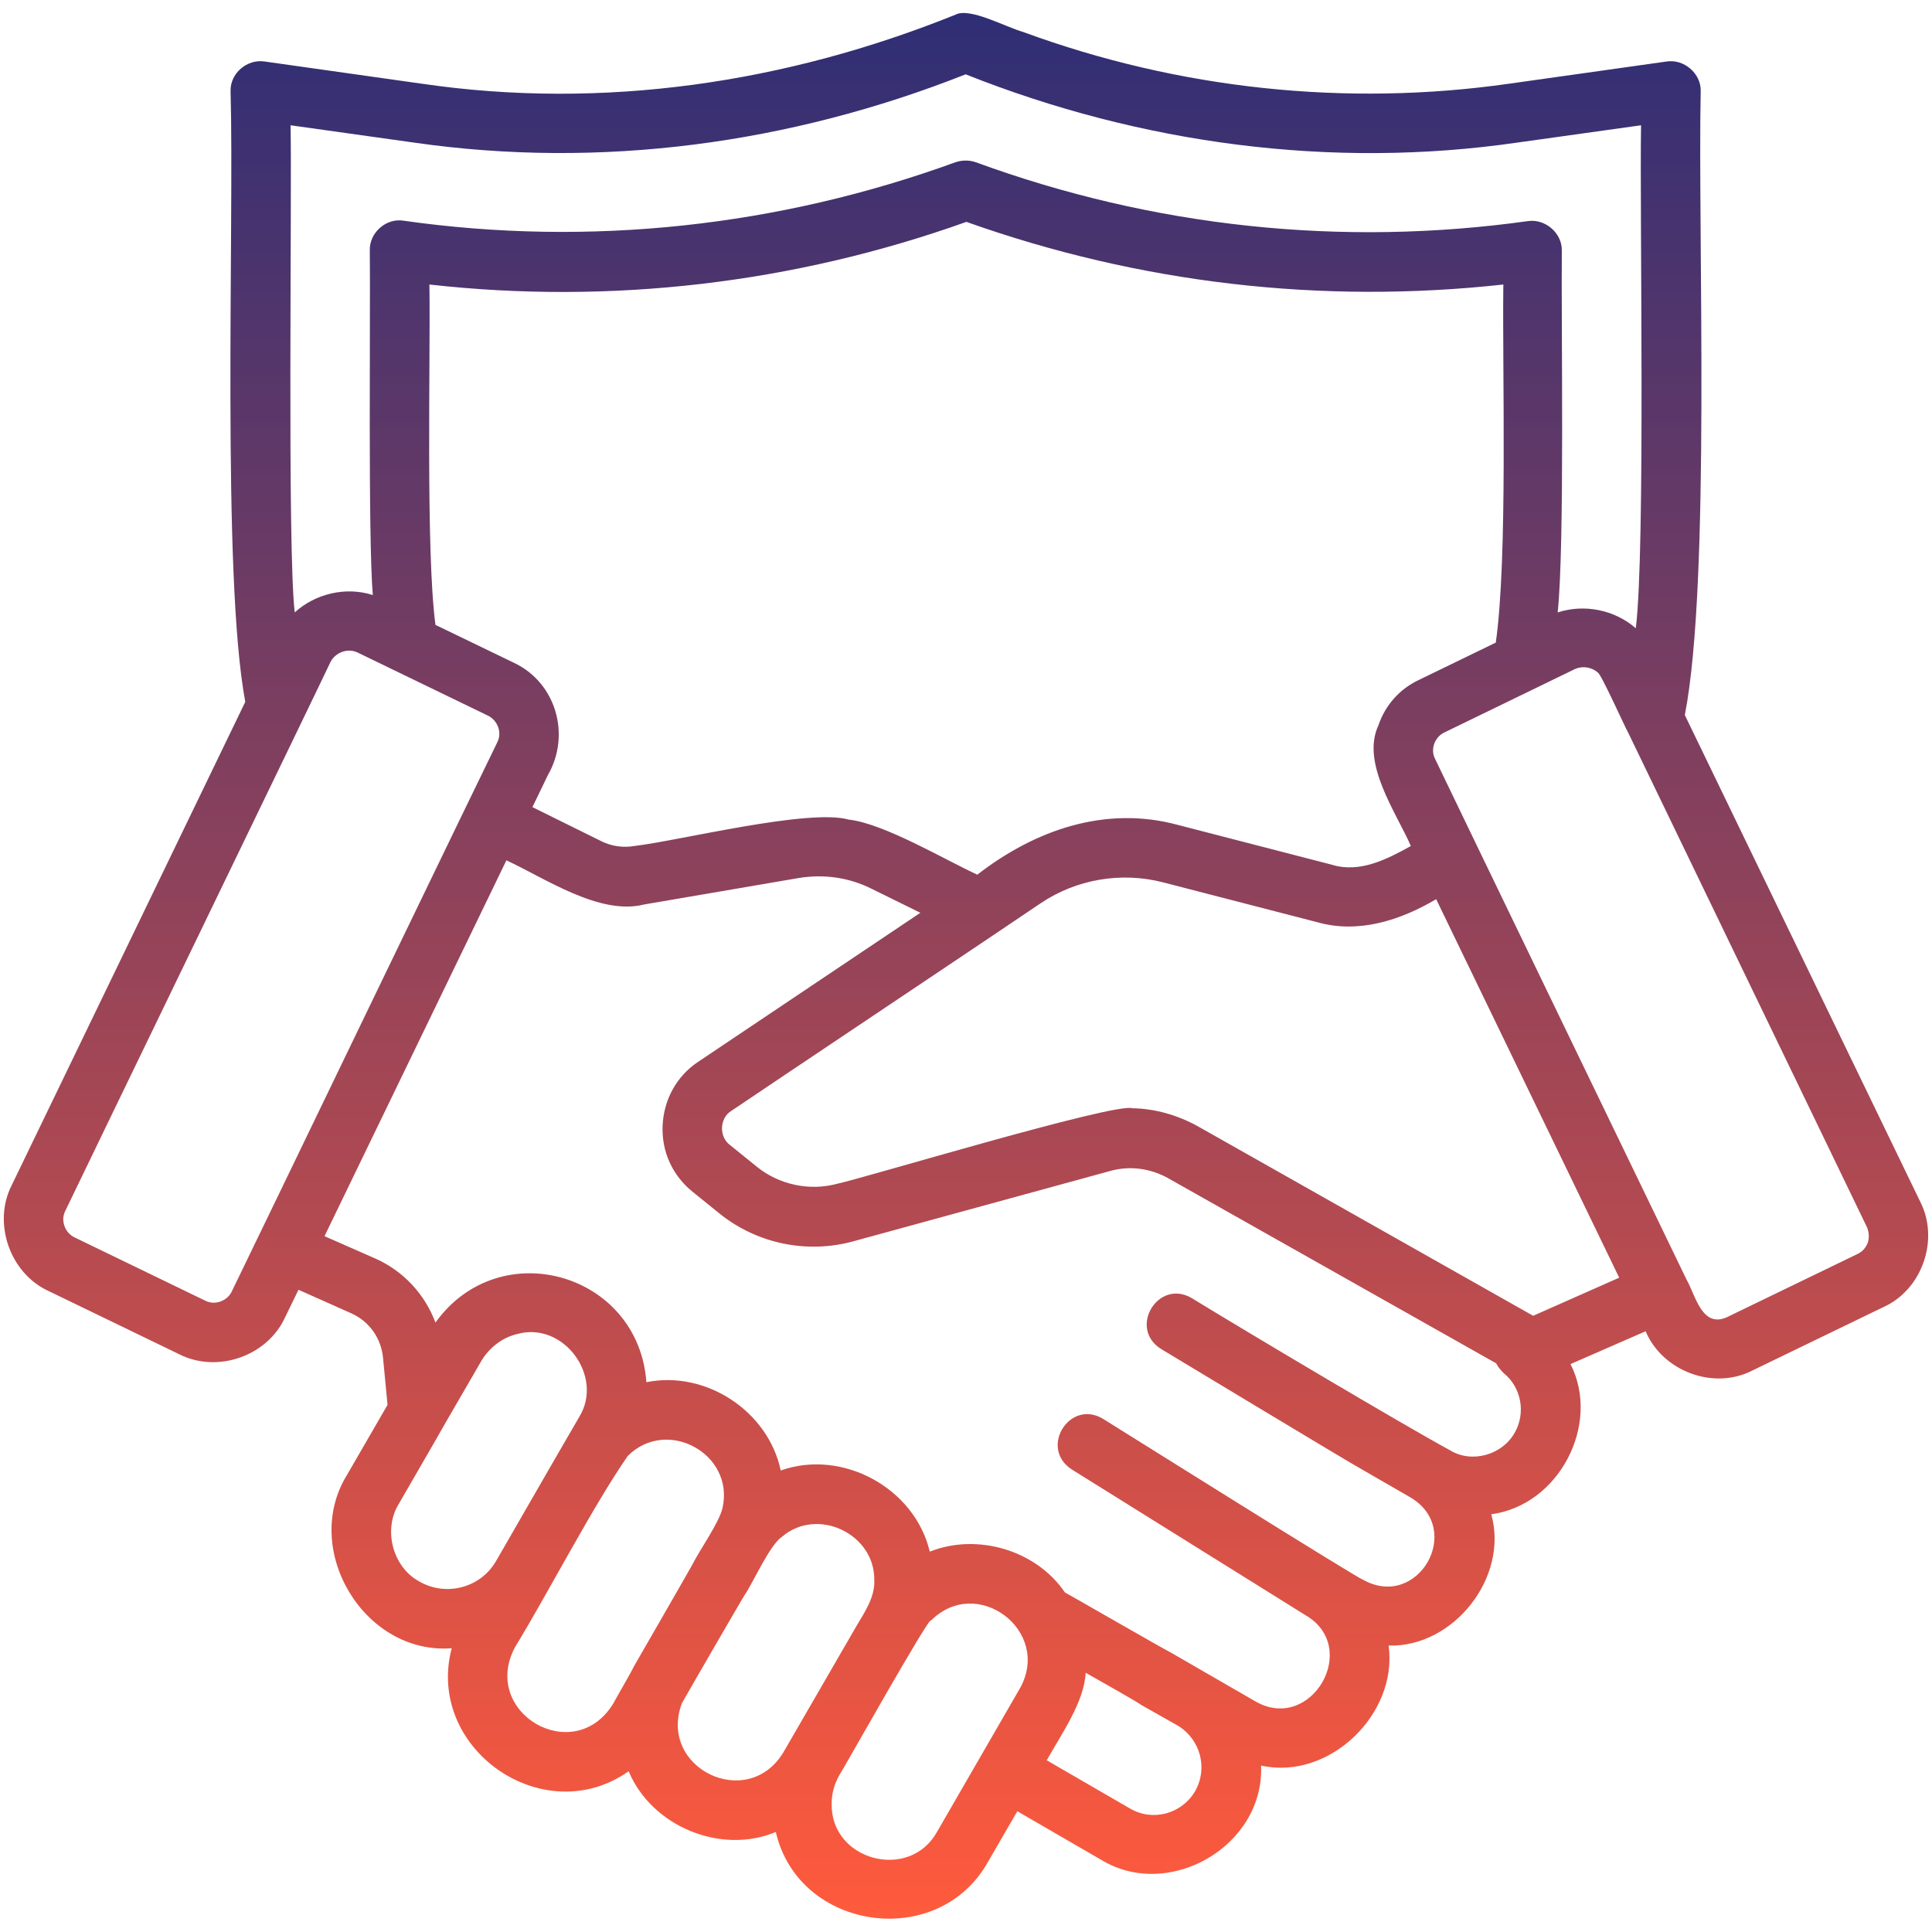 <svg width="64" height="64" viewBox="0 0 64 64" fill="none" xmlns="http://www.w3.org/2000/svg">
<g clip-path="url(#clip0_207_253)">
<path d="M63.612 39.812L55.812 23.687C56.675 19.275 56.238 7.65 56.338 3.012C56.35 2.437 55.788 1.95 55.213 2.037L49.975 2.775C44.612 3.537 39.075 2.962 33.9 1.062C33.288 0.887 32.125 0.237 31.65 0.487C26.038 2.75 19.975 3.65 13.988 2.775L8.763 2.037C8.188 1.95 7.625 2.425 7.638 3.012C7.763 7.425 7.338 19.05 8.125 23.25L0.388 39.262C-0.25 40.512 0.325 42.175 1.6 42.762L5.938 44.862C7.2 45.5 8.85 44.925 9.438 43.65L9.888 42.725L11.625 43.5C12.225 43.762 12.625 44.325 12.688 44.975L12.838 46.537L11.5 48.85C9.963 51.325 12.062 54.825 14.963 54.6C14.088 57.937 18.012 60.662 20.825 58.675C21.587 60.5 23.875 61.45 25.7 60.687C26.45 63.962 31.087 64.637 32.737 61.662L33.7 60L36.463 61.6C38.713 62.987 41.888 61.15 41.775 58.487C44.025 58.987 46.312 56.787 46 54.512C48.15 54.575 49.988 52.25 49.4 50.162C51.65 49.862 53.038 47.175 52.025 45.187L54.513 44.1C55.075 45.425 56.763 46.062 58.05 45.4L62.388 43.3C63.675 42.725 64.25 41.062 63.612 39.812ZM9.625 4.15L13.725 4.725C19.9 5.612 26.175 4.762 31.988 2.462C37.8 4.775 44.125 5.612 50.25 4.725L54.362 4.15C54.312 7 54.513 18.175 54.188 20.812C53.487 20.2 52.487 20 51.6 20.287C51.837 18.075 51.712 10.637 51.737 8.3C51.75 7.725 51.188 7.237 50.612 7.325C44.438 8.187 38.2 7.525 32.325 5.375C32.113 5.3 31.875 5.3 31.65 5.375C25.812 7.5 19.538 8.187 13.375 7.312C12.8 7.212 12.238 7.7 12.25 8.287C12.275 10.287 12.188 17.837 12.35 19.712C11.463 19.425 10.45 19.662 9.763 20.287C9.513 18.125 9.675 6.55 9.625 4.15ZM46.737 28.025C45.95 28.462 45.05 28.925 44.138 28.65L39.013 27.325C36.612 26.675 34.275 27.5 32.375 28.975C31.312 28.487 29.275 27.275 28.113 27.15C26.788 26.775 22.5 27.85 21.012 28.025C20.65 28.087 20.275 28.037 19.938 27.875L17.637 26.737L18.15 25.675C18.913 24.35 18.425 22.625 17.038 21.962L14.425 20.7C14.1 18.237 14.262 11.975 14.225 9.425C20.225 10.1 26.312 9.387 32.013 7.35C37.737 9.387 43.775 10.087 49.8 9.425C49.763 12.337 49.95 18.462 49.55 21.287L47 22.525C46.362 22.825 45.888 23.362 45.663 24.025C45.075 25.275 46.25 26.912 46.737 28.025ZM9.175 39.687L7.675 42.787C7.525 43.1 7.113 43.25 6.8 43.087L2.463 40.987C2.15 40.837 2 40.425 2.163 40.112C2.713 38.962 10.637 22.6 10.95 21.925C11.113 21.612 11.512 21.462 11.838 21.612L16.175 23.712C16.488 23.875 16.637 24.262 16.475 24.587C15.925 25.7 9.875 38.237 9.175 39.687ZM13.887 52.387C13.012 51.912 12.688 50.687 13.2 49.837C13.2 49.837 14.762 47.137 14.762 47.125L15.95 45.075C16.212 44.637 16.65 44.3 17.15 44.187C18.675 43.775 20.012 45.6 19.188 46.937C18.95 47.35 18.462 48.187 18.225 48.6L16.425 51.725C15.912 52.6 14.775 52.9 13.887 52.387ZM21 55.2C20.875 55.462 20.45 56.175 20.312 56.437C19.012 58.55 15.9 56.737 17.062 54.562C18.113 52.85 19.65 49.875 20.8 48.225C22.1 46.937 24.325 48.162 23.938 49.937C23.837 50.425 23.15 51.387 22.938 51.825C22.938 51.837 21 55.2 21 55.2ZM25.95 58.05C24.762 60.012 21.788 58.575 22.587 56.425C22.587 56.412 24.663 52.825 24.675 52.825C24.95 52.425 25.5 51.175 25.9 50.912C27.075 49.9 28.988 50.812 28.962 52.35C28.988 52.887 28.65 53.4 28.387 53.837C27.837 54.787 26.5 57.1 25.95 58.05ZM33.788 55.925L31.038 60.687C30.125 62.325 27.512 61.637 27.55 59.75C27.55 59.412 27.637 59.1 27.8 58.812C27.85 58.762 30.837 53.437 30.837 53.687C32.362 52.15 34.85 54.025 33.788 55.925ZM39.588 59.337C39.15 60.087 38.188 60.35 37.438 59.912L34.675 58.312C35.125 57.5 35.925 56.375 35.963 55.412C36.025 55.45 37.788 56.437 37.775 56.462L39.013 57.162C39.763 57.612 40.025 58.575 39.588 59.337ZM50.175 47.462C50.175 47.475 50.175 47.475 50.175 47.462C49.763 48.2 48.75 48.487 48.025 48.037C46.413 47.162 41.125 44.012 39.475 43C38.362 42.35 37.363 44 38.463 44.687C38.475 44.7 44.775 48.487 44.788 48.487L46.737 49.612C48.5 50.675 46.975 53.337 45.163 52.337C44.888 52.237 37.025 47.3 36.538 47C35.438 46.337 34.413 47.962 35.5 48.675L43.237 53.5C45.087 54.562 43.45 57.4 41.612 56.375L38.775 54.737C38.763 54.75 35.288 52.75 35.275 52.75C34.325 51.35 32.375 50.775 30.8 51.4C30.3 49.287 27.9 47.987 25.863 48.712C25.45 46.75 23.387 45.387 21.413 45.787C21.15 42.162 16.55 40.85 14.425 43.812C14.075 42.875 13.363 42.1 12.425 41.687L10.75 40.95C12.175 38 15.325 31.5 16.775 28.5C18.05 29.087 19.863 30.337 21.337 29.962L26.45 29.087C27.275 28.95 28.113 29.062 28.863 29.437L30.488 30.237L23.125 35.175C22.413 35.65 21.988 36.425 21.95 37.287C21.913 38.15 22.275 38.937 22.938 39.475L23.85 40.212C25.087 41.2 26.725 41.537 28.25 41.125L36.788 38.787C37.425 38.612 38.1 38.7 38.688 39.025L49.562 45.162C49.625 45.287 49.713 45.387 49.812 45.487C50.4 45.962 50.55 46.812 50.175 47.462ZM50.788 43.587L39.663 37.3C39 36.937 38.263 36.725 37.513 36.712C36.938 36.512 28.5 39.062 27.738 39.212C26.825 39.462 25.825 39.25 25.087 38.662L24.175 37.925C23.812 37.65 23.837 37.037 24.225 36.8C25.275 36.087 33.688 30.462 34.487 29.912C35.663 29.125 37.138 28.875 38.513 29.225L43.638 30.55C45 30.937 46.388 30.487 47.575 29.787L53.638 42.325L50.788 43.587ZM61.875 41.162C61.812 41.325 61.7 41.462 61.538 41.537L57.2 43.637C56.375 44 56.163 42.9 55.875 42.4C55.725 42.087 48 26.112 47.538 25.137C47.375 24.825 47.525 24.412 47.85 24.262L52.175 22.162C52.425 22.05 52.725 22.1 52.925 22.275C53.025 22.287 53.862 24.162 53.938 24.275L61.85 40.662C61.913 40.825 61.925 41 61.875 41.162Z" fill="url(#paint0_linear_207_253)"/>
</g>
<defs>
<linearGradient id="paint0_linear_207_253" x1="32" y1="0.431" x2="32" y2="63.559" gradientUnits="userSpaceOnUse">
<stop stop-color="#2F2E75"/>
<stop offset="1" stop-color="#FF5A3C"/>
</linearGradient>
<clipPath id="clip0_207_253">
<rect width="64" height="64" fill="white"/>
</clipPath>
</defs>
</svg>
